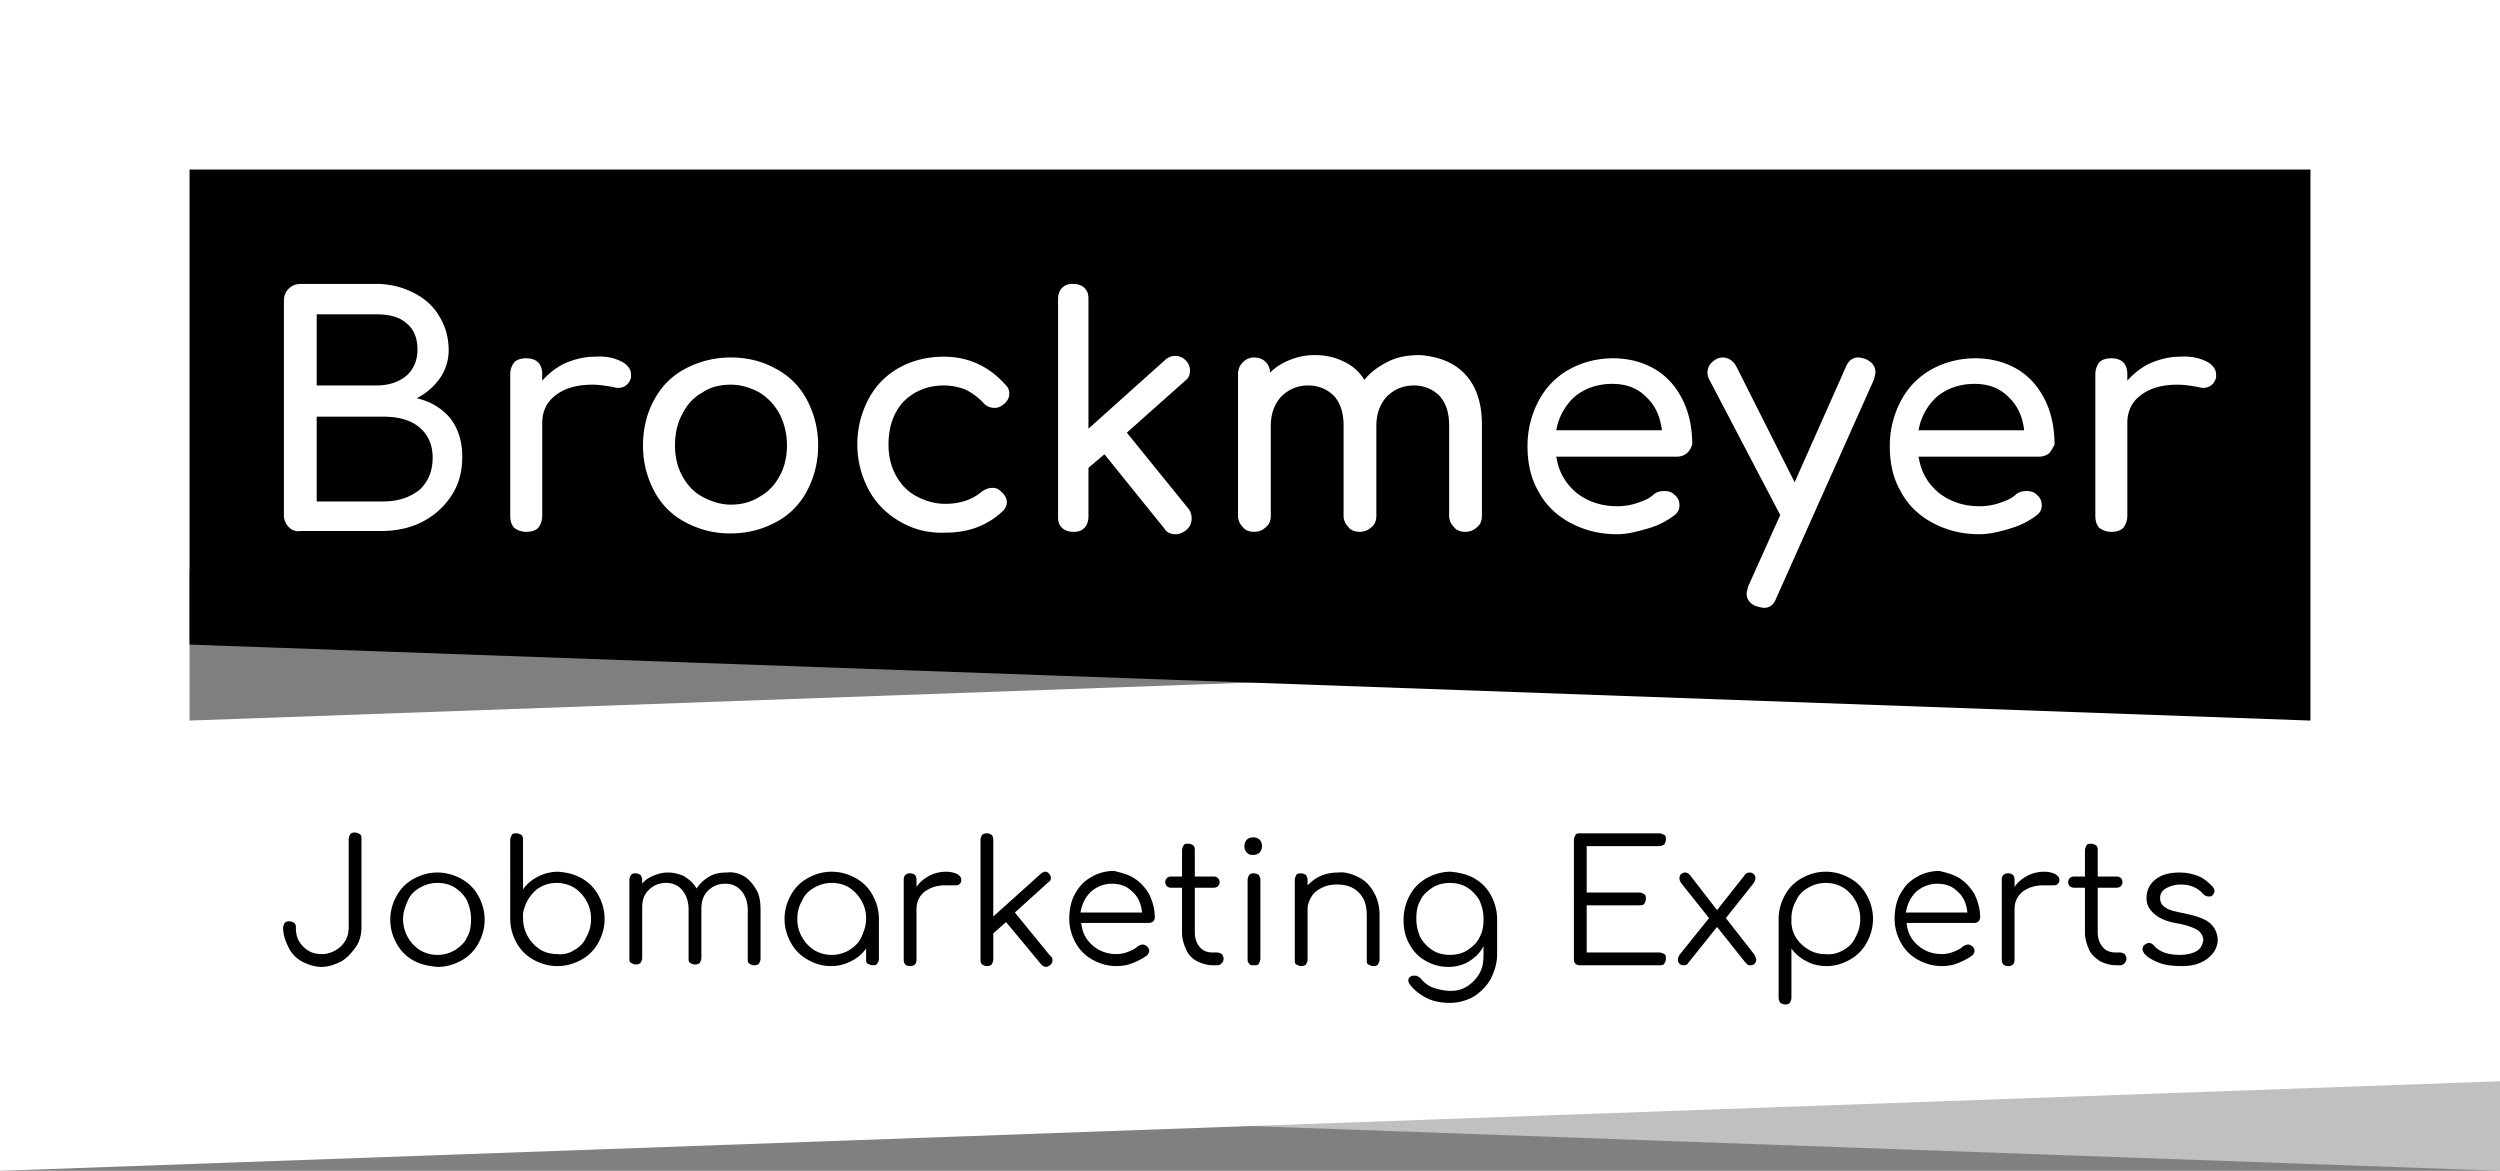 <svg xmlns="http://www.w3.org/2000/svg" xmlns:xlink="http://www.w3.org/1999/xlink" viewBox="0 0 312.6 146.4"><rect x="0" y="0" width="312.6" height="146.4" fill="#808080" stroke="none"/><g fill="#fff"><path d="M312.6 0v135.2L0 146.4V0z"/><path d="M312.6 124v22.4L0 135.2z" opacity=".5"/></g><path d="M23.7 21.2v59.4l265.2 9.5V21.2z"/><path d="M23.7 71.2v18.9l265.2-9.5z" opacity=".5"/><path d="M36.1 65.9c-.4-.4-.6-.9-.6-1.5V37.6c0-.6.2-1.1.6-1.5s.9-.6 1.5-.6H47a10.18 10.18 0 0 1 4.7 1.1c1.4.7 2.5 1.7 3.2 2.9.8 1.3 1.2 2.7 1.2 4.3a6.06 6.06 0 0 1-1.1 3.5 7.88 7.88 0 0 1-2.9 2.5c1.8.4 3.2 1.3 4.2 2.5 1 1.3 1.5 2.9 1.5 4.8 0 1.8-.4 3.4-1.3 4.8s-2.1 2.5-3.6 3.3-3.3 1.2-5.3 1.2h-10c-.6.1-1.1-.1-1.5-.5zM47 48.2c1.6 0 2.8-.4 3.8-1.2.9-.8 1.4-1.9 1.4-3.3 0-1.5-.5-2.6-1.4-3.3-.9-.8-2.2-1.1-3.8-1.1h-7.4v8.9H47zm.9 14.5c1.9 0 3.3-.5 4.5-1.4 1.1-1 1.7-2.3 1.7-4.1 0-1.6-.6-2.9-1.7-3.8s-2.6-1.3-4.5-1.3h-8.3v10.6h8.3zm29.8-17.5c.8.4 1.2 1 1.2 1.6v.4c-.2.8-.8 1.3-1.6 1.3-.1 0-.3 0-.6-.1-1.1-.2-1.9-.3-2.6-.3-1.9 0-3.4.4-4.6 1.3s-1.7 2.1-1.7 3.5v11.6c0 .6-.2 1.1-.5 1.5-.3.3-.8.5-1.5.5-.6 0-1.1-.2-1.5-.5-.3-.3-.5-.8-.5-1.5V46.8c0-.6.2-1.1.5-1.5.3-.3.8-.5 1.5-.5 1.3 0 2 .7 2 2v.8c.8-.9 1.8-1.7 2.9-2.2 1.2-.5 2.4-.8 3.7-.8 1.5-.1 2.5.2 3.3.6zm8 20.1c-1.7-.9-3-2.2-3.9-3.9a12.02 12.02 0 0 1-1.4-5.7c0-2.1.5-4.1 1.4-5.7.9-1.7 2.2-3 3.9-3.9a12.02 12.02 0 0 1 5.7-1.4c2.1 0 4 .5 5.6 1.4 1.7.9 3 2.2 3.9 3.9a12.02 12.02 0 0 1 1.4 5.7 12.02 12.02 0 0 1-1.4 5.7c-.9 1.7-2.2 3-3.9 3.9s-3.5 1.4-5.7 1.4c-2.1 0-3.9-.5-5.6-1.4zm9.3-3.2c1.1-.6 1.9-1.5 2.5-2.6s.9-2.4.9-3.8-.3-2.7-.9-3.9c-.6-1.1-1.4-2-2.5-2.7-1.1-.6-2.3-1-3.6-1-1.4 0-2.6.3-3.6 1-1.1.6-1.9 1.5-2.5 2.7-.6 1.1-.9 2.4-.9 3.9 0 1.4.3 2.7.9 3.8s1.4 2 2.5 2.6 2.3 1 3.6 1 2.5-.3 3.6-1zm17.5 3.1c-1.7-1-3-2.3-3.9-4s-1.4-3.6-1.4-5.6a12.02 12.02 0 0 1 1.4-5.7c.9-1.7 2.2-3 3.8-3.9s3.5-1.4 5.6-1.4c3.1 0 5.7 1.2 7.8 3.6.3.3.4.6.4 1 0 .6-.3 1.1-.9 1.5-.3.2-.6.3-.9.3-.6 0-1.1-.2-1.5-.7-.7-.7-1.4-1.2-2.2-1.6-.8-.3-1.7-.5-2.7-.5-2 0-3.7.7-5 2-1.3 1.4-1.9 3.2-1.9 5.4 0 1.4.3 2.7.9 3.8s1.4 2 2.5 2.6 2.3 1 3.7 1c1.8 0 3.3-.5 4.4-1.4.5-.4 1-.6 1.5-.6.4 0 .7.1 1 .4.5.4.8.9.8 1.4 0 .4-.2.8-.5 1.1-1.9 1.8-4.3 2.7-7.1 2.7-2.2.1-4.1-.4-5.8-1.4zm36.5-.4c0 .6-.2 1.1-.7 1.5-.4.3-.8.5-1.3.5-.6 0-1.1-.2-1.4-.7l-7.5-9.3-2 1.7v6.1c0 .6-.2 1.1-.5 1.4-.4.4-.8.5-1.4.5s-1.1-.2-1.4-.5c-.4-.4-.5-.8-.5-1.4V37.4c0-.6.2-1.1.5-1.4.4-.4.8-.5 1.4-.5s1.1.2 1.4.5c.4.4.5.8.5 1.4v16.2l9.6-8.6c.3-.3.8-.5 1.2-.5.6 0 1 .2 1.4.6.3.3.5.8.5 1.2 0 .6-.2 1-.6 1.3l-7.3 6.5 7.7 9.5a1.92 1.92 0 0 1 .4 1.2zm34.2-18c1.4 1.5 2.1 3.6 2.1 6.3v11.4c0 .6-.2 1.1-.6 1.4-.4.4-.9.6-1.5.6s-1.1-.2-1.4-.6c-.4-.4-.6-.9-.6-1.4V53.2c0-1.6-.4-2.8-1.2-3.7-.8-.8-1.9-1.3-3.2-1.3-1.4 0-2.5.5-3.4 1.4-.9 1-1.3 2.2-1.3 3.7v11.2c0 .6-.2 1.1-.6 1.4-.4.4-.9.6-1.5.6s-1.1-.2-1.4-.6c-.4-.4-.6-.9-.6-1.4V53.2c0-1.6-.4-2.8-1.2-3.7-.8-.8-1.9-1.3-3.2-1.3-1.4 0-2.5.5-3.4 1.4-.9 1-1.3 2.2-1.3 3.7v11.2c0 .6-.2 1.1-.6 1.4-.4.4-.9.6-1.5.6s-1.1-.2-1.4-.6c-.4-.4-.6-.9-.6-1.4V46.8c0-.6.2-1.1.6-1.5s.9-.6 1.4-.6c.6 0 1.1.2 1.4.5.4.4.6.8.6 1.4.7-.7 1.5-1.2 2.5-1.6a8.15 8.15 0 0 1 3.1-.6c1.4 0 2.6.3 3.6.8 1.1.5 2 1.3 2.6 2.3.8-1 1.8-1.7 3-2.3s2.5-.8 4-.8c2.3.2 4.2.9 5.6 2.4zm27.8 9.8c-.3.3-.8.5-1.3.5h-15.1c.3 1.9 1.1 3.3 2.5 4.5 1.4 1.1 3.1 1.7 5.1 1.7.8 0 1.6-.1 2.5-.4s1.6-.6 2.1-1.1c.4-.3.8-.4 1.3-.4s.9.1 1.2.4c.5.4.7.8.7 1.4 0 .5-.2.9-.6 1.2-.9.7-2 1.3-3.4 1.7s-2.6.7-3.8.7c-2.2 0-4.1-.5-5.8-1.4s-3.1-2.2-4-3.9c-1-1.7-1.4-3.6-1.4-5.7a12.02 12.02 0 0 1 1.4-5.7c.9-1.7 2.2-3 3.8-3.9s3.5-1.4 5.5-1.4 3.8.5 5.3 1.4 2.6 2.2 3.4 3.8 1.2 3.5 1.2 5.6c-.1.2-.2.6-.6 1zm-14.1-7a7.29 7.29 0 0 0-2.3 4.2h13.2c-.2-1.8-.9-3.2-2-4.2-1.1-1.1-2.5-1.6-4.2-1.6-1.9 0-3.5.6-4.7 1.6zm37.6-3.1c0 .3-.1.6-.2 1l-12.2 27.3c-.3.8-.8 1.2-1.5 1.2-.3 0-.6-.1-1-.2-.8-.3-1.2-.9-1.2-1.5 0-.3.1-.6.2-1l4-8.9-8.9-17c-.1-.2-.2-.5-.2-.8a1.93 1.93 0 0 1 .3-1c.2-.3.5-.5.8-.7.2-.1.5-.2.8-.2.7 0 1.3.4 1.7 1.1l7.3 14.5 6.4-14.4c.3-.8.9-1.2 1.5-1.2.3 0 .7.1 1 .2.8.4 1.2.9 1.2 1.6zm21.8 10.1c-.3.3-.8.5-1.3.5h-15.1c.3 1.9 1.1 3.3 2.5 4.5 1.4 1.1 3.1 1.7 5.1 1.7.8 0 1.6-.1 2.5-.4s1.6-.6 2.1-1.1c.4-.3.8-.4 1.3-.4s.9.1 1.2.4c.5.4.7.8.7 1.4 0 .5-.2.9-.6 1.2-.9.7-2 1.3-3.4 1.7-1.3.4-2.6.7-3.8.7-2.2 0-4.1-.5-5.8-1.4s-3.1-2.2-4-3.9c-1-1.7-1.4-3.6-1.4-5.7a12.02 12.02 0 0 1 1.4-5.7c.9-1.7 2.2-3 3.8-3.9s3.5-1.4 5.5-1.4 3.8.5 5.3 1.4 2.6 2.2 3.4 3.8 1.2 3.5 1.2 5.6c-.1.2-.3.6-.6 1zm-14.1-7a7.29 7.29 0 0 0-2.3 4.2h13.2c-.2-1.8-.9-3.2-2-4.2-1.1-1.1-2.5-1.6-4.2-1.6-1.9 0-3.5.6-4.7 1.6zm33.7-4.4c.8.4 1.2 1 1.2 1.6v.4c-.2.8-.8 1.3-1.6 1.3-.1 0-.3 0-.6-.1-1.1-.2-1.9-.3-2.6-.3-1.9 0-3.4.4-4.6 1.3s-1.7 2.1-1.7 3.5v11.6c0 .6-.2 1.1-.5 1.5-.3.3-.8.5-1.5.5-.6 0-1.1-.2-1.5-.5-.3-.3-.5-.8-.5-1.5V46.8c0-.6.2-1.1.5-1.5.3-.3.8-.5 1.5-.5 1.3 0 2 .7 2 2v.8c.8-.9 1.8-1.7 2.9-2.2 1.2-.5 2.4-.8 3.7-.8 1.4-.1 2.5.2 3.3.6z" fill="#fff"/><path d="M37.9 120.3c-.8-.4-1.4-1-1.8-1.8s-.7-1.6-.7-2.5c0-.2.1-.4.2-.6.2-.2.4-.2.6-.2s.4.1.6.2c.2.2.2.4.2.6 0 .6.1 1.2.4 1.7s.7.9 1.2 1.2 1.1.4 1.7.4 1.2-.2 1.7-.5.9-.7 1.2-1.2.4-1.1.4-1.7v-11c0-.2.1-.4.2-.6.2-.2.4-.2.6-.2s.4.1.6.2.2.4.2.6v11c0 .9-.2 1.8-.7 2.5s-1 1.3-1.8 1.8c-.8.4-1.6.7-2.5.7-.7 0-1.5-.2-2.3-.6zm13.8-.2c-.9-.5-1.6-1.2-2.1-2.1s-.8-1.9-.8-3 .3-2.1.8-3 1.2-1.6 2.1-2.1 1.9-.8 3-.8 2.1.3 3 .8 1.6 1.2 2.1 2.1.8 1.9.8 3-.3 2.1-.8 3-1.2 1.6-2.1 2.1-1.9.8-3 .8c-1.1-.1-2.1-.3-3-.8zm5.2-1.3c.6-.4 1.2-.9 1.5-1.6.4-.7.5-1.4.5-2.3 0-.8-.2-1.6-.5-2.3a4.63 4.63 0 0 0-1.5-1.6c-.6-.4-1.4-.6-2.2-.6s-1.5.2-2.2.6-1.2.9-1.5 1.6-.6 1.4-.6 2.3c0 .8.2 1.6.6 2.3a4.63 4.63 0 0 0 1.5 1.6c.7.4 1.4.6 2.2.6s1.5-.2 2.2-.6zm15.8-9c.9.5 1.6 1.2 2.1 2.1s.8 1.9.8 3-.3 2.1-.8 3-1.2 1.6-2.1 2.1-1.9.8-3 .8-2.1-.3-3-.8-1.6-1.2-2.1-2.1-.8-1.9-.8-3V105c0-.2.1-.4.2-.6s.3-.2.6-.2c.2 0 .4.1.6.2.2.2.2.4.2.6v6.2c.5-.7 1.1-1.2 1.9-1.6a5.42 5.42 0 0 1 2.5-.6c1.1.1 2 .3 2.9.8zm-.9 9c.7-.4 1.2-.9 1.5-1.6a4.38 4.38 0 0 0 .6-2.3 4.38 4.38 0 0 0-.6-2.3 4.63 4.63 0 0 0-1.5-1.6c-.7-.4-1.4-.6-2.2-.6-1.1 0-2.1.4-2.8 1.1s-1.2 1.6-1.4 2.7v.6c0 .8.2 1.6.6 2.3a4.63 4.63 0 0 0 1.5 1.6c.6.4 1.4.6 2.2.6.7.1 1.5-.1 2.1-.5zm21.3-9.2c.6.4 1.1 1 1.5 1.7s.5 1.6.5 2.5v6.1c0 .2-.1.4-.2.6-.1.1-.3.2-.6.2s-.4-.1-.6-.2-.2-.3-.2-.6v-6.1c0-1-.3-1.8-.8-2.4s-1.2-.9-2-.9c-.9 0-1.6.3-2.2.9s-.8 1.4-.8 2.3h0v6.1c0 .2-.1.4-.2.6-.1.1-.3.2-.6.2s-.4-.1-.6-.2-.2-.3-.2-.6v-6.1c0-1-.3-1.8-.8-2.4s-1.2-.9-2-.9c-.9 0-1.6.3-2.2.9s-.8 1.3-.8 2.2v6.3c0 .2-.1.4-.2.6-.1.1-.3.2-.6.2-.2 0-.4-.1-.6-.2s-.2-.3-.2-.6V110c0-.2.1-.4.2-.6.2-.2.4-.2.6-.2s.4.1.6.2c.1.2.2.4.2.6v.5c.4-.5.9-.8 1.4-1s1.1-.4 1.8-.4a4.65 4.65 0 0 1 2.1.5c.6.4 1.1.8 1.5 1.5a4.63 4.63 0 0 1 1.6-1.5c.7-.4 1.4-.5 2.2-.5.8-.1 1.5.1 2.2.5zm13.9.2c.9.5 1.6 1.2 2.1 2.1s.8 1.9.8 3v5c0 .2-.1.4-.2.6-.2.2-.4.2-.6.2s-.4-.1-.6-.2-.2-.3-.2-.6v-1.3c-.5.7-1.1 1.2-1.9 1.6a5.42 5.42 0 0 1-2.5.6c-1.1 0-2-.3-2.9-.8s-1.6-1.2-2.1-2.1-.8-1.9-.8-3 .3-2.1.8-3 1.2-1.6 2.1-2.1 1.9-.8 3-.8 2.1.3 3 .8zm-.8 9c.6-.4 1.2-.9 1.5-1.6s.6-1.4.6-2.3a4.38 4.38 0 0 0-.6-2.3 4.63 4.63 0 0 0-1.5-1.6c-.6-.4-1.4-.6-2.2-.6s-1.5.2-2.2.6-1.2.9-1.5 1.6a4.38 4.38 0 0 0-.6 2.3 4.38 4.38 0 0 0 .6 2.3 4.63 4.63 0 0 0 1.5 1.6c.7.4 1.4.6 2.2.6s1.5-.2 2.2-.6z"/><use xlink:href="#B"/><path d="M131.6 120.1c0 .2-.1.4-.3.6-.2.1-.3.2-.5.2s-.4-.1-.6-.3l-4.4-5.3-1.6 1.4v3.3c0 .2-.1.4-.2.6-.1.1-.3.2-.6.2s-.4-.1-.6-.2c-.1-.1-.2-.3-.2-.6v-15c0-.2.1-.4.2-.6.1-.1.3-.2.6-.2s.4.1.6.2c.1.1.2.3.2.6v9.6l6-5.4c.2-.1.3-.2.5-.2a.55.55 0 0 1 .5.3c.2.2.2.4.2.5a.55.55 0 0 1-.3.5l-4.2 3.8 4.4 5.4c.3.2.3.4.3.6z"/><use xlink:href="#C"/><path d="M152.8 119.3c.1.2.2.4.2.6s-.1.4-.3.6-.4.2-.6.2h-.4c-.7 0-1.4-.2-2-.5a2.94 2.94 0 0 1-1.4-1.5c-.3-.7-.5-1.3-.5-2.1V111h-1.4c-.2 0-.4-.1-.5-.2s-.2-.3-.2-.5.1-.4.2-.5.3-.2.5-.2h1.4v-3.3c0-.2.1-.4.2-.6s.3-.2.6-.2.4.1.6.2c.2.2.2.4.2.6v3.3h2.4c.2 0 .4.1.5.2s.2.3.2.5-.1.4-.2.5-.3.2-.5.2h-2.4v5.6c0 .7.2 1.3.6 1.8s1 .7 1.6.7h.6c.2 0 .4.1.6.2zm3.1-12.7c-.2-.2-.3-.5-.3-.8s.1-.6.3-.8.5-.3.8-.3.6.1.8.3.3.5.3.8-.1.6-.3.8-.5.3-.8.3-.5 0-.8-.3zm.3 13.9c-.2-.2-.2-.4-.2-.6V110c0-.2.1-.4.2-.6.2-.2.4-.2.6-.2s.4.1.6.2c.1.2.2.4.2.6v9.9c0 .2-.1.4-.2.6s-.3.2-.6.2-.5 0-.6-.2zm13.7-10.8c.8.4 1.4 1 1.9 1.9s.7 1.8.7 2.9v5.5c0 .2-.1.4-.2.6-.2.2-.3.2-.6.2-.2 0-.4-.1-.6-.2s-.2-.3-.2-.6v-5.5c0-1.3-.3-2.2-1-2.9s-1.6-1-2.7-1c-.7 0-1.3.1-1.9.4s-1 .6-1.3 1.1-.5 1-.5 1.6v6.3c0 .2-.1.4-.2.6-.1.1-.3.2-.6.2-.2 0-.4-.1-.6-.2s-.2-.3-.2-.6v-10c0-.2.1-.4.2-.6s.4-.2.6-.2.4.1.6.2c.1.2.2.4.2.6v.7c.5-.5 1-.9 1.7-1.2s1.4-.4 2.2-.4c.8-.1 1.7.2 2.5.6zm14.4.1c.9.5 1.6 1.2 2.1 2.1s.8 1.9.8 3.1v4.3c0 1.1-.3 2.1-.8 3.1-.5.9-1.2 1.6-2.1 2.2-.9.5-1.9.8-3 .8s-2.1-.2-2.9-.6-1.6-1-2.1-1.7c-.1-.1-.2-.3-.2-.5a.55.55 0 0 1 .3-.5c.1-.1.3-.1.5-.1.1 0 .3 0 .4.1s.2.1.3.2c.4.5 1 1 1.6 1.2s1.4.4 2.2.4 1.5-.2 2.1-.6a4.63 4.63 0 0 0 1.5-1.6c.4-.7.5-1.5.5-2.4v-1c-.4.8-1 1.4-1.8 1.9s-1.7.7-2.6.7c-1.1 0-2.1-.3-2.9-.8-.9-.5-1.5-1.2-2-2.1s-.7-1.9-.7-3 .3-2.2.8-3.1 1.2-1.6 2.1-2.1 1.9-.8 3-.8c1 .1 2 .3 2.9.8zm-.8 9c.6-.4 1.2-.9 1.5-1.6.4-.7.5-1.4.5-2.3s-.2-1.6-.5-2.3a4.63 4.63 0 0 0-1.5-1.6c-.6-.4-1.4-.6-2.2-.6s-1.6.2-2.2.6-1.2.9-1.5 1.6c-.4.7-.5 1.4-.5 2.3s.2 1.6.5 2.3a4.63 4.63 0 0 0 1.5 1.6c.6.4 1.4.6 2.2.6s1.6-.2 2.2-.6zm13.5 1.7c-.2-.2-.2-.4-.2-.6V105c0-.2.1-.4.2-.6s.4-.2.6-.2h9.9c.2 0 .4.1.6.2s.2.3.2.6-.1.4-.2.6c-.2.1-.4.2-.6.2h-9.1v5.8h6.6c.2 0 .4.1.6.2.2.2.2.3.2.6s-.1.4-.2.6-.4.2-.6.2h-6.6v5.9h9.1c.2 0 .4.1.6.2s.2.3.2.6-.1.4-.2.6-.4.2-.6.2h-9.9c-.2 0-.4 0-.6-.2zm22.6-.5c0 .2-.1.4-.2.5s-.3.2-.5.2-.3 0-.4-.1l-.3-.3-3.5-4.4-3.6 4.5c-.1.2-.3.3-.6.3-.2 0-.4-.1-.5-.2s-.2-.3-.2-.5.1-.4.2-.6l3.7-4.6-3.5-4.4c-.1-.2-.2-.3-.2-.6 0-.2.1-.4.2-.5s.3-.2.5-.2.4.1.6.3l3.4 4.4 3.4-4.3c.2-.3.4-.4.7-.4.2 0 .4.1.5.2s.2.3.2.5-.1.4-.2.6l-3.5 4.4 3.6 4.6c.1.3.2.5.2.6zm11.7-10.2c.9.5 1.6 1.2 2.1 2.1s.8 1.9.8 3-.3 2.1-.8 3-1.2 1.6-2.1 2.1-1.8.8-2.9.8c-.9 0-1.8-.2-2.5-.6-.8-.4-1.4-.9-1.9-1.6v6.2c0 .2-.1.4-.2.6-.2.2-.4.2-.6.2s-.4-.1-.6-.2c-.1-.2-.2-.4-.2-.6v-9.9c0-1.1.3-2.1.8-3s1.2-1.6 2.1-2.1 1.9-.8 3-.8 2.1.3 3 .8zm-.8 9c.7-.4 1.2-.9 1.5-1.6a4.38 4.38 0 0 0 .6-2.3 4.38 4.38 0 0 0-.6-2.3 4.63 4.63 0 0 0-1.5-1.6c-.7-.4-1.4-.6-2.2-.6s-1.5.2-2.2.6-1.2.9-1.5 1.6a4.38 4.38 0 0 0-.6 2.3v.6c.1 1.1.6 2 1.4 2.7s1.7 1.1 2.8 1.1c.9.1 1.6-.1 2.3-.5z"/><use xlink:href="#C" x="103.2"/><use xlink:href="#B" x="137.3"/><path d="M265.7 119.3c.1.2.2.4.2.6s-.1.4-.3.6-.4.2-.6.2h-.4c-.7 0-1.4-.2-2-.5-.6-.4-1.1-.8-1.4-1.5s-.5-1.3-.5-2.1V111h-1.4c-.2 0-.4-.1-.5-.2s-.2-.3-.2-.5.1-.4.2-.5.3-.2.5-.2h1.4v-3.3c0-.2.1-.4.2-.6s.3-.2.6-.2c.2 0 .4.1.6.2.2.2.2.4.2.6v3.3h2.4c.2 0 .4.1.5.2s.2.3.2.5-.1.4-.2.5-.3.2-.5.2h-2.4v5.6c0 .7.2 1.3.6 1.8s1 .7 1.6.7h.6c.2 0 .4.1.6.2zm4.3 1.1c-.8-.3-1.5-.7-1.9-1.2-.1-.2-.2-.3-.2-.5s.1-.5.3-.6.3-.2.5-.2.4.1.6.3c.3.4.8.7 1.3.9.6.2 1.2.3 1.9.3 1 0 1.7-.2 2.2-.5s.7-.8.8-1.3c0-.5-.2-.9-.7-1.3-.5-.3-1.3-.6-2.3-.8-1.4-.2-2.4-.6-3.1-1.2s-1-1.2-1-2c0-1 .4-1.8 1.2-2.4s1.8-.8 3-.8c.9 0 1.7.2 2.4.5s1.2.8 1.7 1.3c.1.2.2.3.2.5s-.1.4-.3.6c-.1.1-.2.1-.4.1-.3 0-.5-.1-.7-.3-.7-.8-1.6-1.2-2.8-1.2-.8 0-1.4.2-1.9.5s-.7.7-.7 1.2.2.9.7 1.2c.4.3 1.2.5 2.3.7 1.5.3 2.6.7 3.2 1.2s1 1.3 1 2.1c0 .6-.2 1.2-.6 1.7s-.9.9-1.6 1.2-1.5.4-2.3.4c-1.1 0-2-.1-2.8-.4z"/><defs ><path id="B" d="M119.7 109.3c.3.2.5.4.5.7v.2c-.1.2-.1.3-.3.4-.1.1-.3.1-.5.1h-1.2c-1.1 0-1.9.3-2.6.8-.7.6-1 1.3-1 2.2v6.3c0 .3-.1.5-.2.6s-.3.2-.6.2-.5-.1-.6-.2-.2-.3-.2-.6v-10c0-.3.1-.5.2-.6s.3-.2.6-.2.5.1.6.2.2.3.2.6v.9c.4-.6.9-1 1.6-1.4a4.65 4.65 0 0 1 2.1-.5c.5 0 1 .1 1.4.3z"/><path id="C" d="M141.8 109.8c.8.5 1.4 1.2 1.9 2 .4.9.7 1.8.7 2.9 0 .2-.1.4-.2.5s-.3.2-.5.2h-8.5c.1 1.2.6 2.1 1.4 2.8s1.8 1.1 3 1.1c.5 0 1-.1 1.5-.3s.9-.4 1.2-.7c.2-.1.4-.2.6-.2s.3.1.5.2c.2.2.3.4.3.6s-.1.3-.2.5c-.5.4-1.1.7-1.8 1s-1.4.4-2.1.4c-1.1 0-2.1-.3-3-.8s-1.6-1.2-2.1-2.1-.8-1.9-.8-3 .2-2.2.7-3.1 1.1-1.6 2-2.1c.8-.5 1.8-.8 2.9-.8.8.2 1.7.4 2.5.9zm-5.4 1.7c-.7.7-1.1 1.5-1.3 2.6h7.7c-.1-1.1-.5-2-1.2-2.6-.7-.7-1.5-1-2.6-1-1 0-1.9.4-2.6 1z"/></defs></svg>